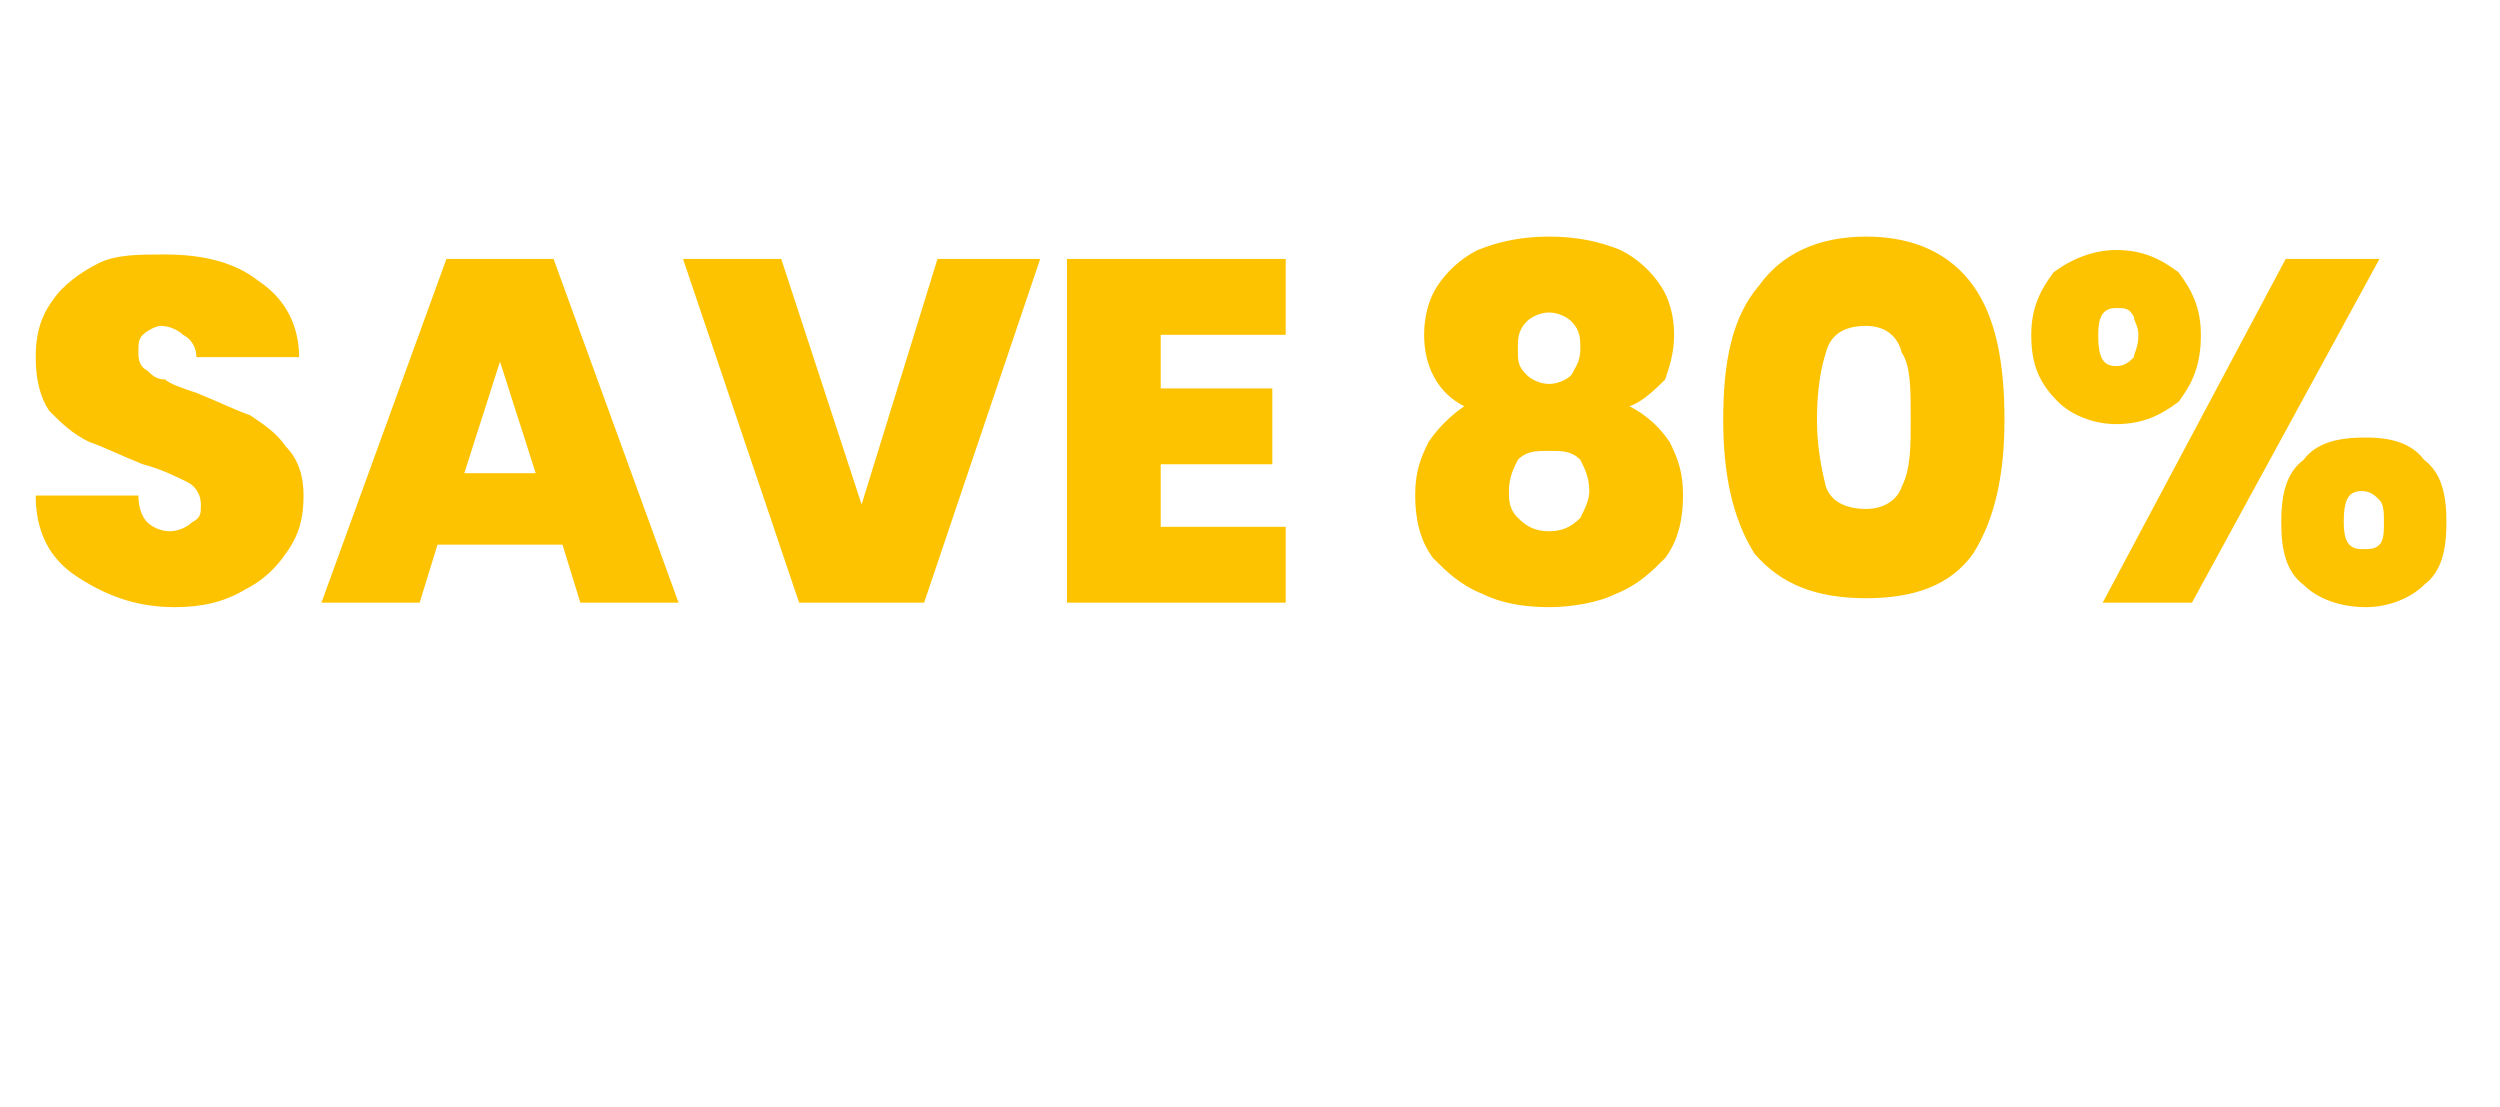 <?xml version="1.0" standalone="no"?><!DOCTYPE svg PUBLIC "-//W3C//DTD SVG 1.1//EN" "http://www.w3.org/Graphics/SVG/1.1/DTD/svg11.dtd"><svg xmlns="http://www.w3.org/2000/svg" version="1.1" width="56px" height="24.8px" viewBox="0 -2 56 24.8" style="top:-2px">  <desc>SAVE 80%</desc>  <defs/>  <g id="Polygon39200">    <path d="M 3.9 11.6 C 3 11.6 2.3 11.3 1.7 10.9 C 1.1 10.5 0.8 9.9 0.8 9.1 C 0.8 9.1 3.1 9.1 3.1 9.1 C 3.1 9.4 3.2 9.6 3.3 9.7 C 3.4 9.8 3.6 9.9 3.8 9.9 C 4 9.9 4.2 9.8 4.3 9.7 C 4.5 9.6 4.5 9.5 4.5 9.3 C 4.5 9.1 4.4 8.9 4.2 8.8 C 4 8.7 3.6 8.5 3.2 8.4 C 2.7 8.2 2.3 8 2 7.9 C 1.6 7.7 1.4 7.5 1.1 7.2 C 0.9 6.9 0.8 6.5 0.8 6 C 0.8 5.5 0.9 5.1 1.2 4.7 C 1.4 4.4 1.8 4.1 2.2 3.9 C 2.6 3.7 3.1 3.7 3.7 3.7 C 4.6 3.7 5.3 3.9 5.8 4.3 C 6.4 4.7 6.7 5.3 6.7 6 C 6.7 6 4.4 6 4.4 6 C 4.4 5.8 4.3 5.6 4.1 5.5 C 4 5.4 3.8 5.3 3.6 5.3 C 3.5 5.3 3.3 5.4 3.2 5.5 C 3.1 5.6 3.1 5.7 3.1 5.9 C 3.1 6 3.1 6.2 3.3 6.3 C 3.4 6.4 3.5 6.5 3.7 6.5 C 3.8 6.6 4.1 6.7 4.4 6.8 C 4.9 7 5.3 7.2 5.6 7.3 C 5.9 7.5 6.2 7.7 6.4 8 C 6.7 8.3 6.8 8.7 6.8 9.1 C 6.8 9.6 6.7 10 6.4 10.4 C 6.2 10.7 5.9 11 5.5 11.2 C 5 11.5 4.5 11.6 3.9 11.6 C 3.9 11.6 3.9 11.6 3.9 11.6 Z M 12.6 10.2 L 9.8 10.2 L 9.4 11.5 L 7.2 11.5 L 10 3.8 L 12.4 3.8 L 15.2 11.5 L 13 11.5 L 12.6 10.2 Z M 12 8.6 L 11.2 6.1 L 10.4 8.6 L 12 8.6 Z M 23.3 3.8 L 20.7 11.5 L 17.9 11.5 L 15.3 3.8 L 17.5 3.8 L 19.3 9.3 L 21 3.8 L 23.3 3.8 Z M 26 5.5 L 26 6.7 L 28.5 6.7 L 28.5 8.4 L 26 8.4 L 26 9.8 L 28.8 9.8 L 28.8 11.5 L 23.9 11.5 L 23.9 3.8 L 28.8 3.8 L 28.8 5.5 L 26 5.5 Z M 32.8 7.1 C 32.2 6.8 31.9 6.2 31.9 5.5 C 31.9 5.1 32 4.7 32.2 4.4 C 32.4 4.1 32.7 3.8 33.1 3.6 C 33.6 3.4 34.1 3.3 34.7 3.3 C 35.3 3.3 35.8 3.4 36.3 3.6 C 36.7 3.8 37 4.1 37.2 4.4 C 37.4 4.7 37.5 5.1 37.5 5.5 C 37.5 5.9 37.4 6.2 37.3 6.5 C 37.1 6.7 36.8 7 36.5 7.1 C 36.9 7.3 37.2 7.6 37.4 7.9 C 37.6 8.3 37.7 8.6 37.7 9.1 C 37.7 9.6 37.6 10.1 37.3 10.5 C 37 10.8 36.7 11.1 36.2 11.3 C 35.8 11.5 35.2 11.6 34.7 11.6 C 34.1 11.6 33.6 11.5 33.2 11.3 C 32.7 11.1 32.4 10.8 32.1 10.5 C 31.8 10.1 31.7 9.6 31.7 9.1 C 31.7 8.6 31.8 8.3 32 7.9 C 32.2 7.6 32.5 7.3 32.8 7.1 C 32.8 7.1 32.8 7.1 32.8 7.1 Z M 35.4 5.8 C 35.4 5.6 35.4 5.4 35.2 5.2 C 35.1 5.1 34.9 5 34.7 5 C 34.5 5 34.3 5.1 34.2 5.2 C 34 5.4 34 5.6 34 5.8 C 34 6.1 34 6.2 34.2 6.4 C 34.3 6.5 34.5 6.6 34.7 6.6 C 34.9 6.6 35.1 6.5 35.2 6.4 C 35.3 6.2 35.4 6.1 35.4 5.8 C 35.4 5.8 35.4 5.8 35.4 5.8 Z M 34.7 8.1 C 34.4 8.1 34.2 8.1 34 8.3 C 33.9 8.5 33.8 8.7 33.8 9 C 33.8 9.2 33.8 9.4 34 9.6 C 34.2 9.8 34.4 9.9 34.7 9.9 C 35 9.9 35.2 9.8 35.4 9.6 C 35.5 9.4 35.6 9.2 35.6 9 C 35.6 8.7 35.5 8.5 35.4 8.3 C 35.2 8.1 35 8.1 34.7 8.1 C 34.7 8.1 34.7 8.1 34.7 8.1 Z M 38.6 7.4 C 38.6 6.1 38.8 5.1 39.4 4.4 C 39.9 3.7 40.7 3.3 41.8 3.3 C 42.9 3.3 43.7 3.7 44.2 4.4 C 44.7 5.1 44.9 6.1 44.9 7.4 C 44.9 8.6 44.7 9.6 44.2 10.4 C 43.7 11.1 42.9 11.4 41.8 11.4 C 40.7 11.4 39.9 11.1 39.3 10.4 C 38.8 9.6 38.6 8.6 38.6 7.4 C 38.6 7.4 38.6 7.4 38.6 7.4 Z M 42.8 7.4 C 42.8 6.7 42.8 6.2 42.6 5.9 C 42.5 5.5 42.2 5.3 41.8 5.3 C 41.3 5.3 41 5.5 40.9 5.9 C 40.8 6.2 40.7 6.7 40.7 7.4 C 40.7 8 40.8 8.5 40.9 8.9 C 41 9.2 41.3 9.4 41.8 9.4 C 42.2 9.4 42.5 9.2 42.6 8.9 C 42.8 8.5 42.8 8 42.8 7.4 C 42.8 7.4 42.8 7.4 42.8 7.4 Z M 45.5 5.5 C 45.5 4.9 45.7 4.5 46 4.1 C 46.4 3.8 46.9 3.6 47.4 3.6 C 48 3.6 48.4 3.8 48.8 4.1 C 49.1 4.5 49.3 4.9 49.3 5.5 C 49.3 6.2 49.1 6.6 48.8 7 C 48.4 7.3 48 7.5 47.4 7.5 C 46.9 7.5 46.4 7.3 46.1 7 C 45.7 6.6 45.5 6.2 45.5 5.5 C 45.5 5.5 45.5 5.5 45.5 5.5 Z M 53.3 3.8 L 49.1 11.5 L 47.1 11.5 L 51.2 3.8 L 53.3 3.8 Z M 47.4 4.9 C 47.1 4.9 47 5.1 47 5.5 C 47 6 47.1 6.2 47.4 6.2 C 47.6 6.2 47.7 6.1 47.8 6 C 47.8 5.9 47.9 5.8 47.9 5.5 C 47.9 5.3 47.8 5.2 47.8 5.1 C 47.7 4.9 47.6 4.9 47.4 4.9 C 47.4 4.9 47.4 4.9 47.4 4.9 Z M 51.1 9.7 C 51.1 9.1 51.2 8.6 51.6 8.3 C 51.9 7.9 52.4 7.8 53 7.8 C 53.5 7.8 54 7.9 54.3 8.3 C 54.7 8.6 54.8 9.1 54.8 9.7 C 54.8 10.3 54.7 10.8 54.3 11.1 C 54 11.4 53.5 11.6 53 11.6 C 52.4 11.6 51.9 11.4 51.6 11.1 C 51.2 10.8 51.1 10.3 51.1 9.7 C 51.1 9.7 51.1 9.7 51.1 9.7 Z M 52.9 9 C 52.6 9 52.5 9.2 52.5 9.7 C 52.5 10.1 52.6 10.3 52.9 10.3 C 53.1 10.3 53.2 10.3 53.3 10.2 C 53.4 10.1 53.4 9.9 53.4 9.7 C 53.4 9.5 53.4 9.3 53.3 9.2 C 53.2 9.1 53.1 9 52.9 9 C 52.9 9 52.9 9 52.9 9 Z " stroke="none" fill="#fdc300"/>  </g></svg>